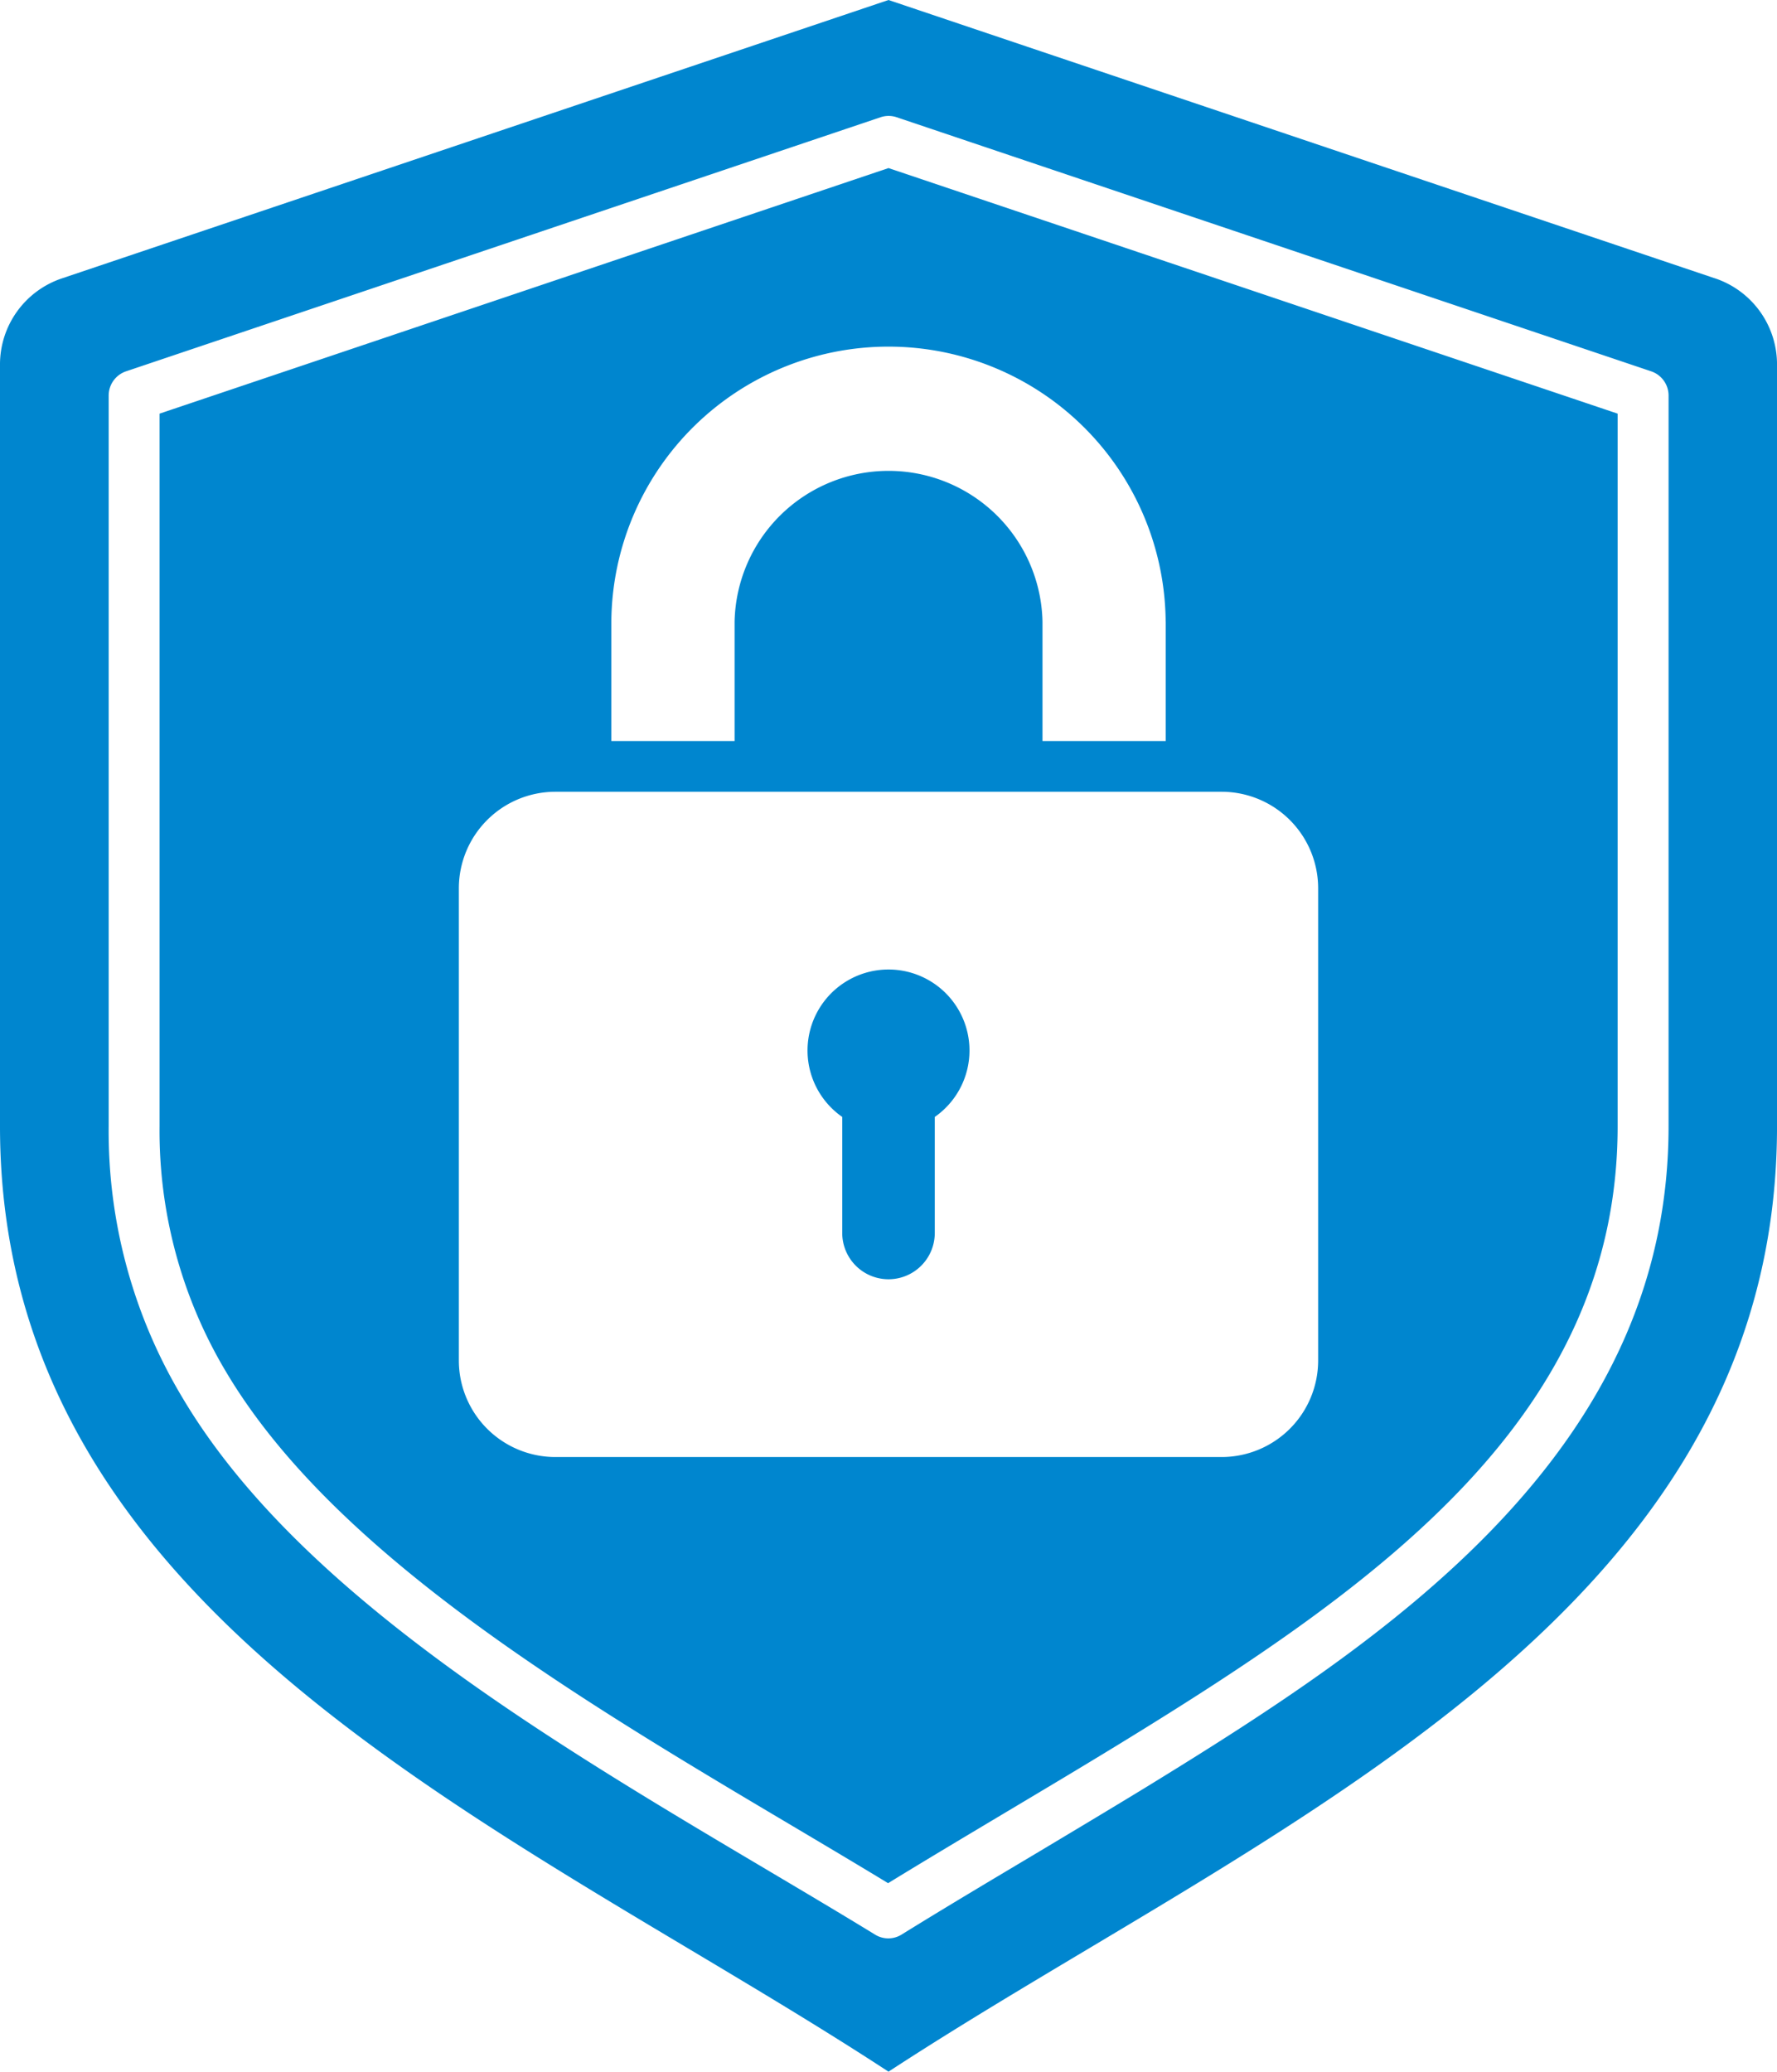 <?xml version="1.0" encoding="UTF-8"?> <svg xmlns="http://www.w3.org/2000/svg" xmlns:xlink="http://www.w3.org/1999/xlink" id="Group_102" data-name="Group 102" width="107.925" height="125.82" viewBox="0 0 107.925 125.82"><defs><clipPath id="clip-path"><rect id="Rectangle_531" data-name="Rectangle 531" width="107.925" height="125.82" fill="none"></rect></clipPath></defs><g id="Group_101" data-name="Group 101" clip-path="url(#clip-path)"><path id="Path_120" data-name="Path 120" d="M9.691,25.122V68.4A28.5,28.5,0,0,0,13.737,83.33c6.57,11.059,21.381,19.848,34.447,27.6,2,1.188,3.91,2.321,5.754,3.443,2.425-1.489,4.9-2.961,7.288-4.388,2.2-1.313,4.479-2.671,6.694-4.027C83.906,96.169,98.246,85.927,98.246,68.4V25.122L53.963,10.208ZM80.057,53.934v28.71a5.865,5.865,0,0,1-5.847,5.847H33.716a5.865,5.865,0,0,1-5.848-5.847V53.934a5.865,5.865,0,0,1,5.848-5.847H74.21a5.865,5.865,0,0,1,5.847,5.847ZM70.8,37.756v7.25H63.315v-7.25a9.352,9.352,0,0,0-18.7,0v7.25H37.129v-7.25a16.834,16.834,0,0,1,33.667,0m33.322-20.864L53.963,0,3.807,16.892A5.514,5.514,0,0,0,0,22.191V68.406c0,30.134,31.367,42.642,53.963,57.414,22.6-14.772,53.963-27.279,53.963-57.414V22.191a5.513,5.513,0,0,0-3.807-5.3ZM101.339,68.4c0,8.943-3.44,16.888-10.517,24.29-6.063,6.343-13.845,11.331-21.294,15.9-2.24,1.366-4.516,2.727-6.719,4.045-2.648,1.579-5.395,3.212-8.055,4.861a1.528,1.528,0,0,1-1.608,0c-2.079-1.274-4.244-2.557-6.533-3.916C33.225,105.641,18.056,96.638,11.089,84.9A31.442,31.442,0,0,1,6.6,68.4V24.015A1.554,1.554,0,0,1,7.65,22.554L53.48,7.121a1.522,1.522,0,0,1,.978,0l45.83,15.433a1.553,1.553,0,0,1,1.052,1.461ZM49.045,63.8a4.918,4.918,0,1,1,7.728,4.036v7.048a2.81,2.81,0,1,1-5.62,0V67.836A4.912,4.912,0,0,1,49.045,63.8Z" fill="#0086cf" fill-rule="evenodd"></path></g></svg> 